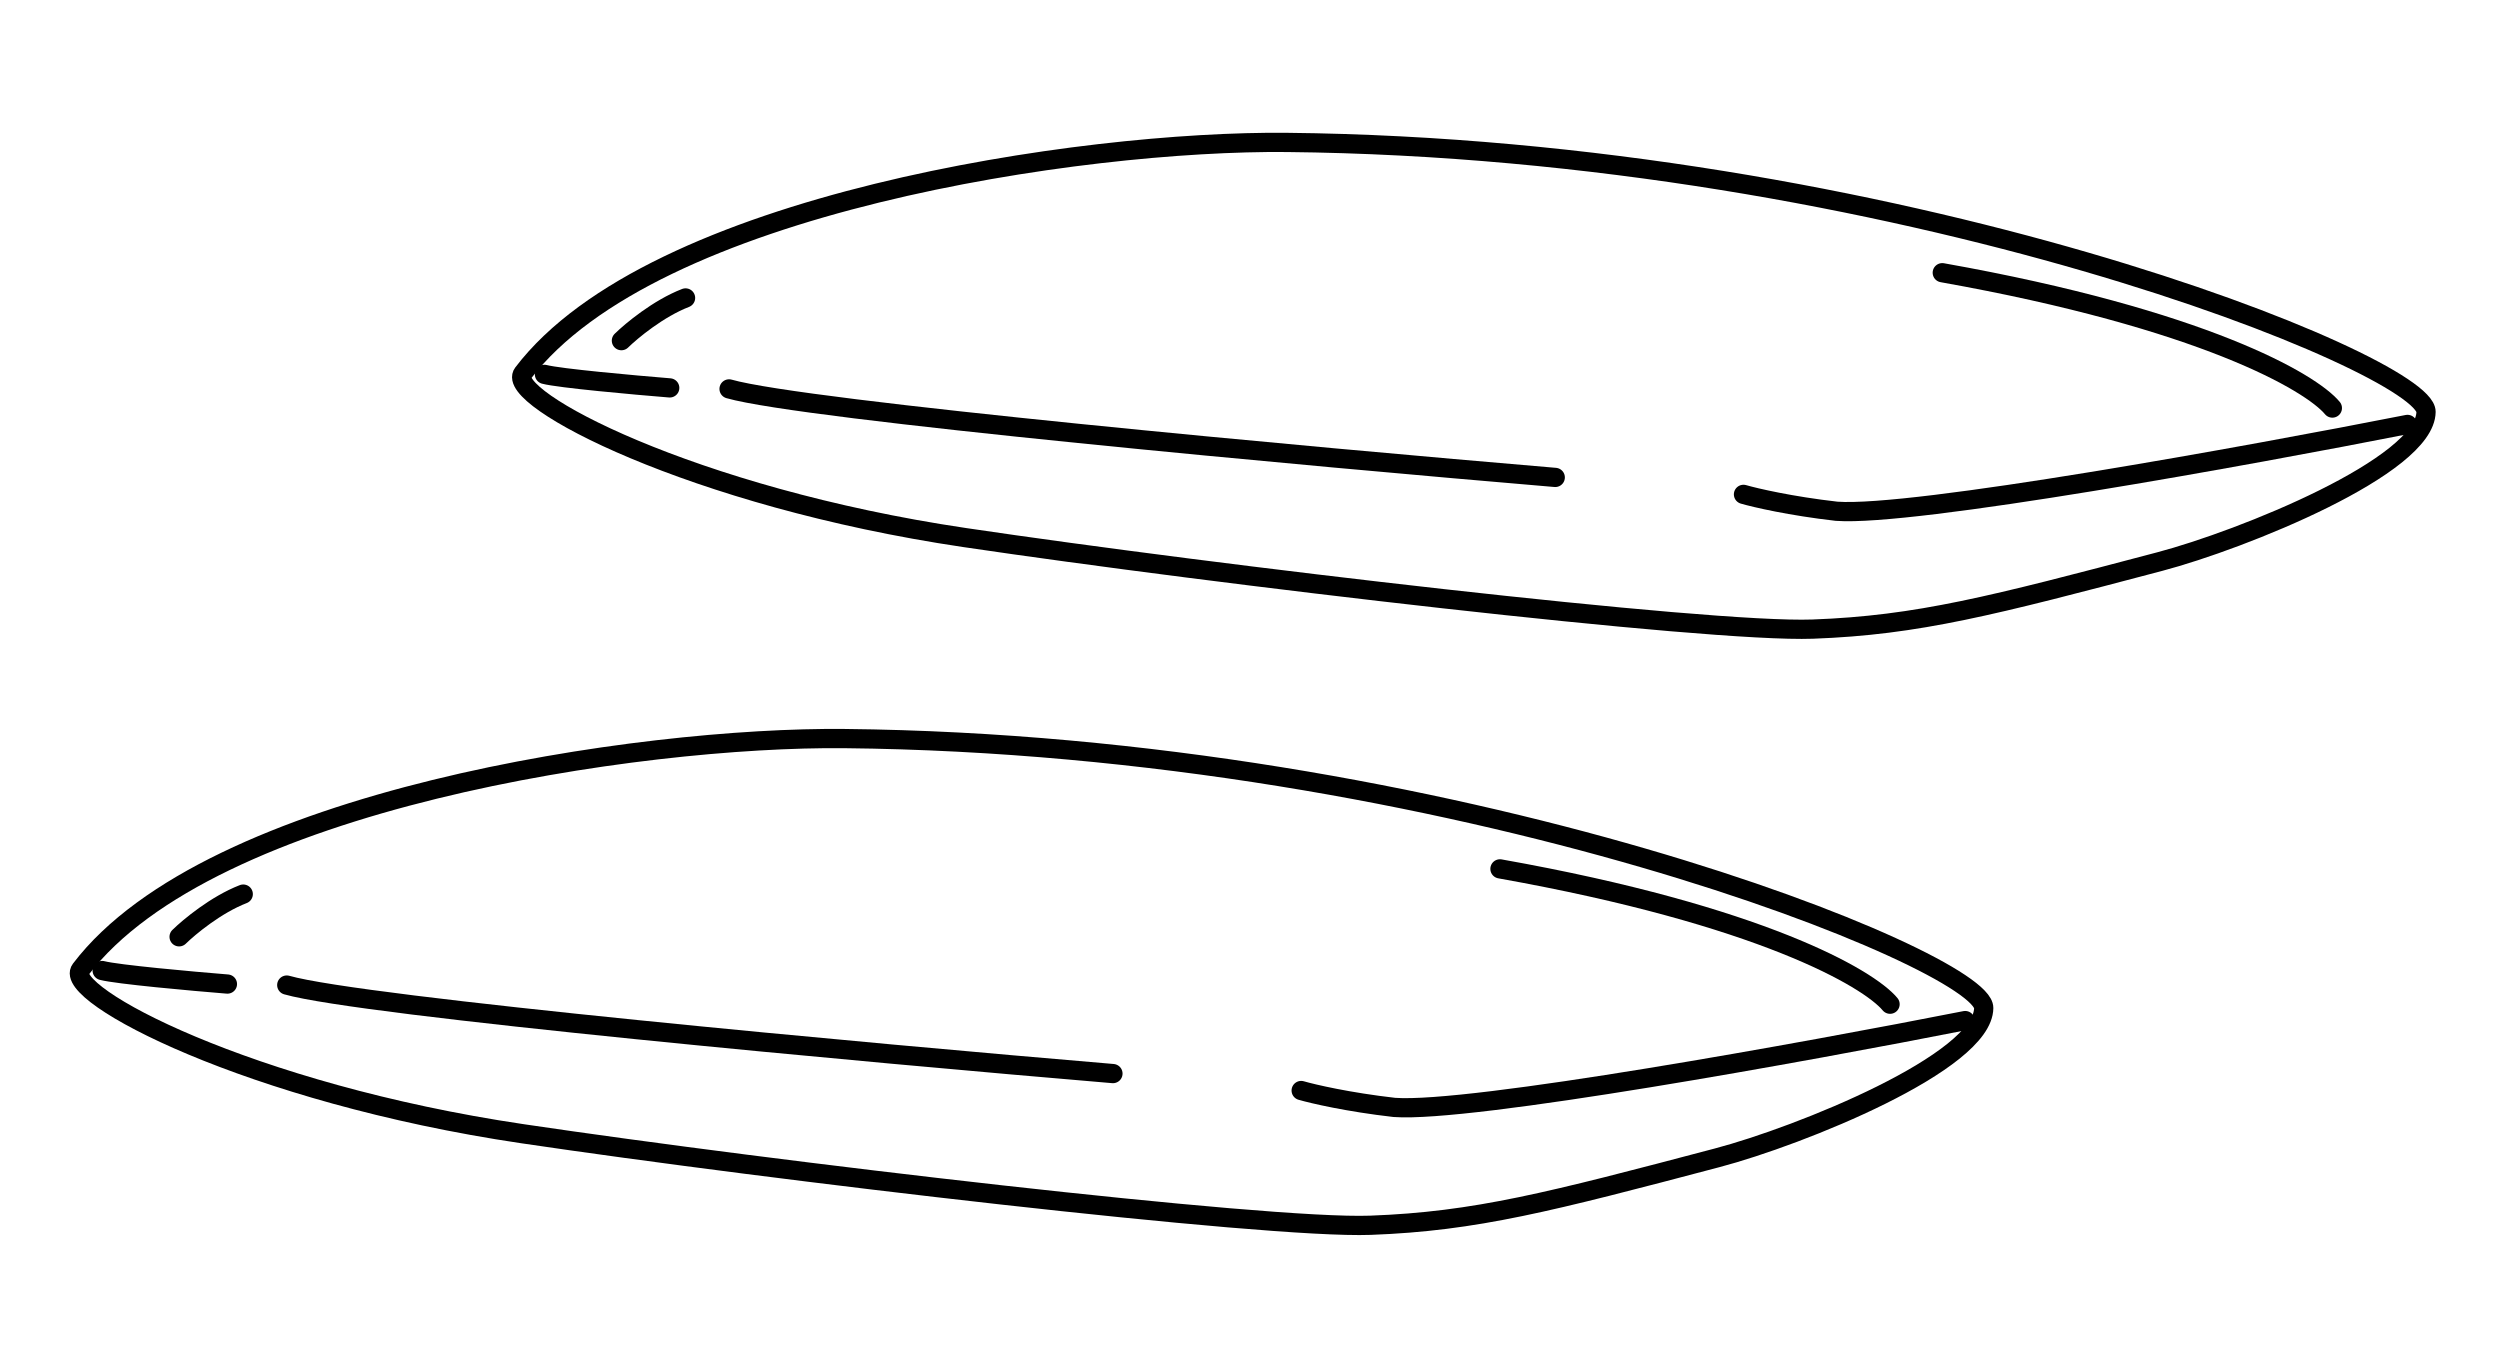 <svg xmlns="http://www.w3.org/2000/svg" fill="none" viewBox="0 0 130 70" height="70" width="130">
<path stroke="black" d="M43.918 38.406C75.628 38.73 103.179 49.953 103.154 52.415C103.126 55.235 93.602 59.069 89.301 60.204C80.596 62.502 76.728 63.513 71.262 63.714C65.796 63.914 40.167 60.881 27.164 58.953C12.931 56.843 3.226 51.683 4.192 50.411C10.921 41.556 33.294 38.297 43.918 38.406Z"></path>
<path stroke-linecap="round" stroke="black" d="M102.19 53.07C93.941 54.696 76.456 57.875 72.507 57.586C70.112 57.313 68.278 56.886 67.661 56.707"></path>
<path stroke-linecap="round" stroke="black" d="M57.873 55.826C45.169 54.754 18.791 52.332 14.911 51.223"></path>
<path stroke-linecap="round" stroke="black" d="M98.283 52.219C97.17 50.879 91.554 47.595 77.998 45.181"></path>
<path stroke-linecap="round" stroke="black" d="M11.826 51.171C9.976 51.022 6.084 50.671 5.312 50.467"></path>
<path stroke-linecap="round" stroke="black" d="M9.313 48.714C9.836 48.202 11.236 47.04 12.649 46.493"></path>
<path stroke="black" d="M66.918 7.406C98.628 7.73 126.179 18.953 126.154 21.415C126.126 24.235 116.602 28.069 112.301 29.204C103.596 31.502 99.728 32.513 94.262 32.714C88.796 32.914 63.167 29.881 50.164 27.953C35.931 25.843 26.226 20.683 27.192 19.411C33.921 10.556 56.294 7.297 66.918 7.406Z"></path>
<path stroke-linecap="round" stroke="black" d="M125.19 22.07C116.941 23.696 99.456 26.875 95.507 26.586C93.112 26.313 91.278 25.886 90.661 25.707"></path>
<path stroke-linecap="round" stroke="black" d="M80.873 24.826C68.169 23.753 41.791 21.332 37.911 20.223"></path>
<path stroke-linecap="round" stroke="black" d="M121.283 21.219C120.17 19.879 114.554 16.595 100.998 14.181"></path>
<path stroke-linecap="round" stroke="black" d="M34.826 20.171C32.976 20.021 29.084 19.671 28.312 19.467"></path>
<path stroke-linecap="round" stroke="black" d="M32.313 17.714C32.836 17.202 34.236 16.04 35.649 15.493"></path>
</svg>

